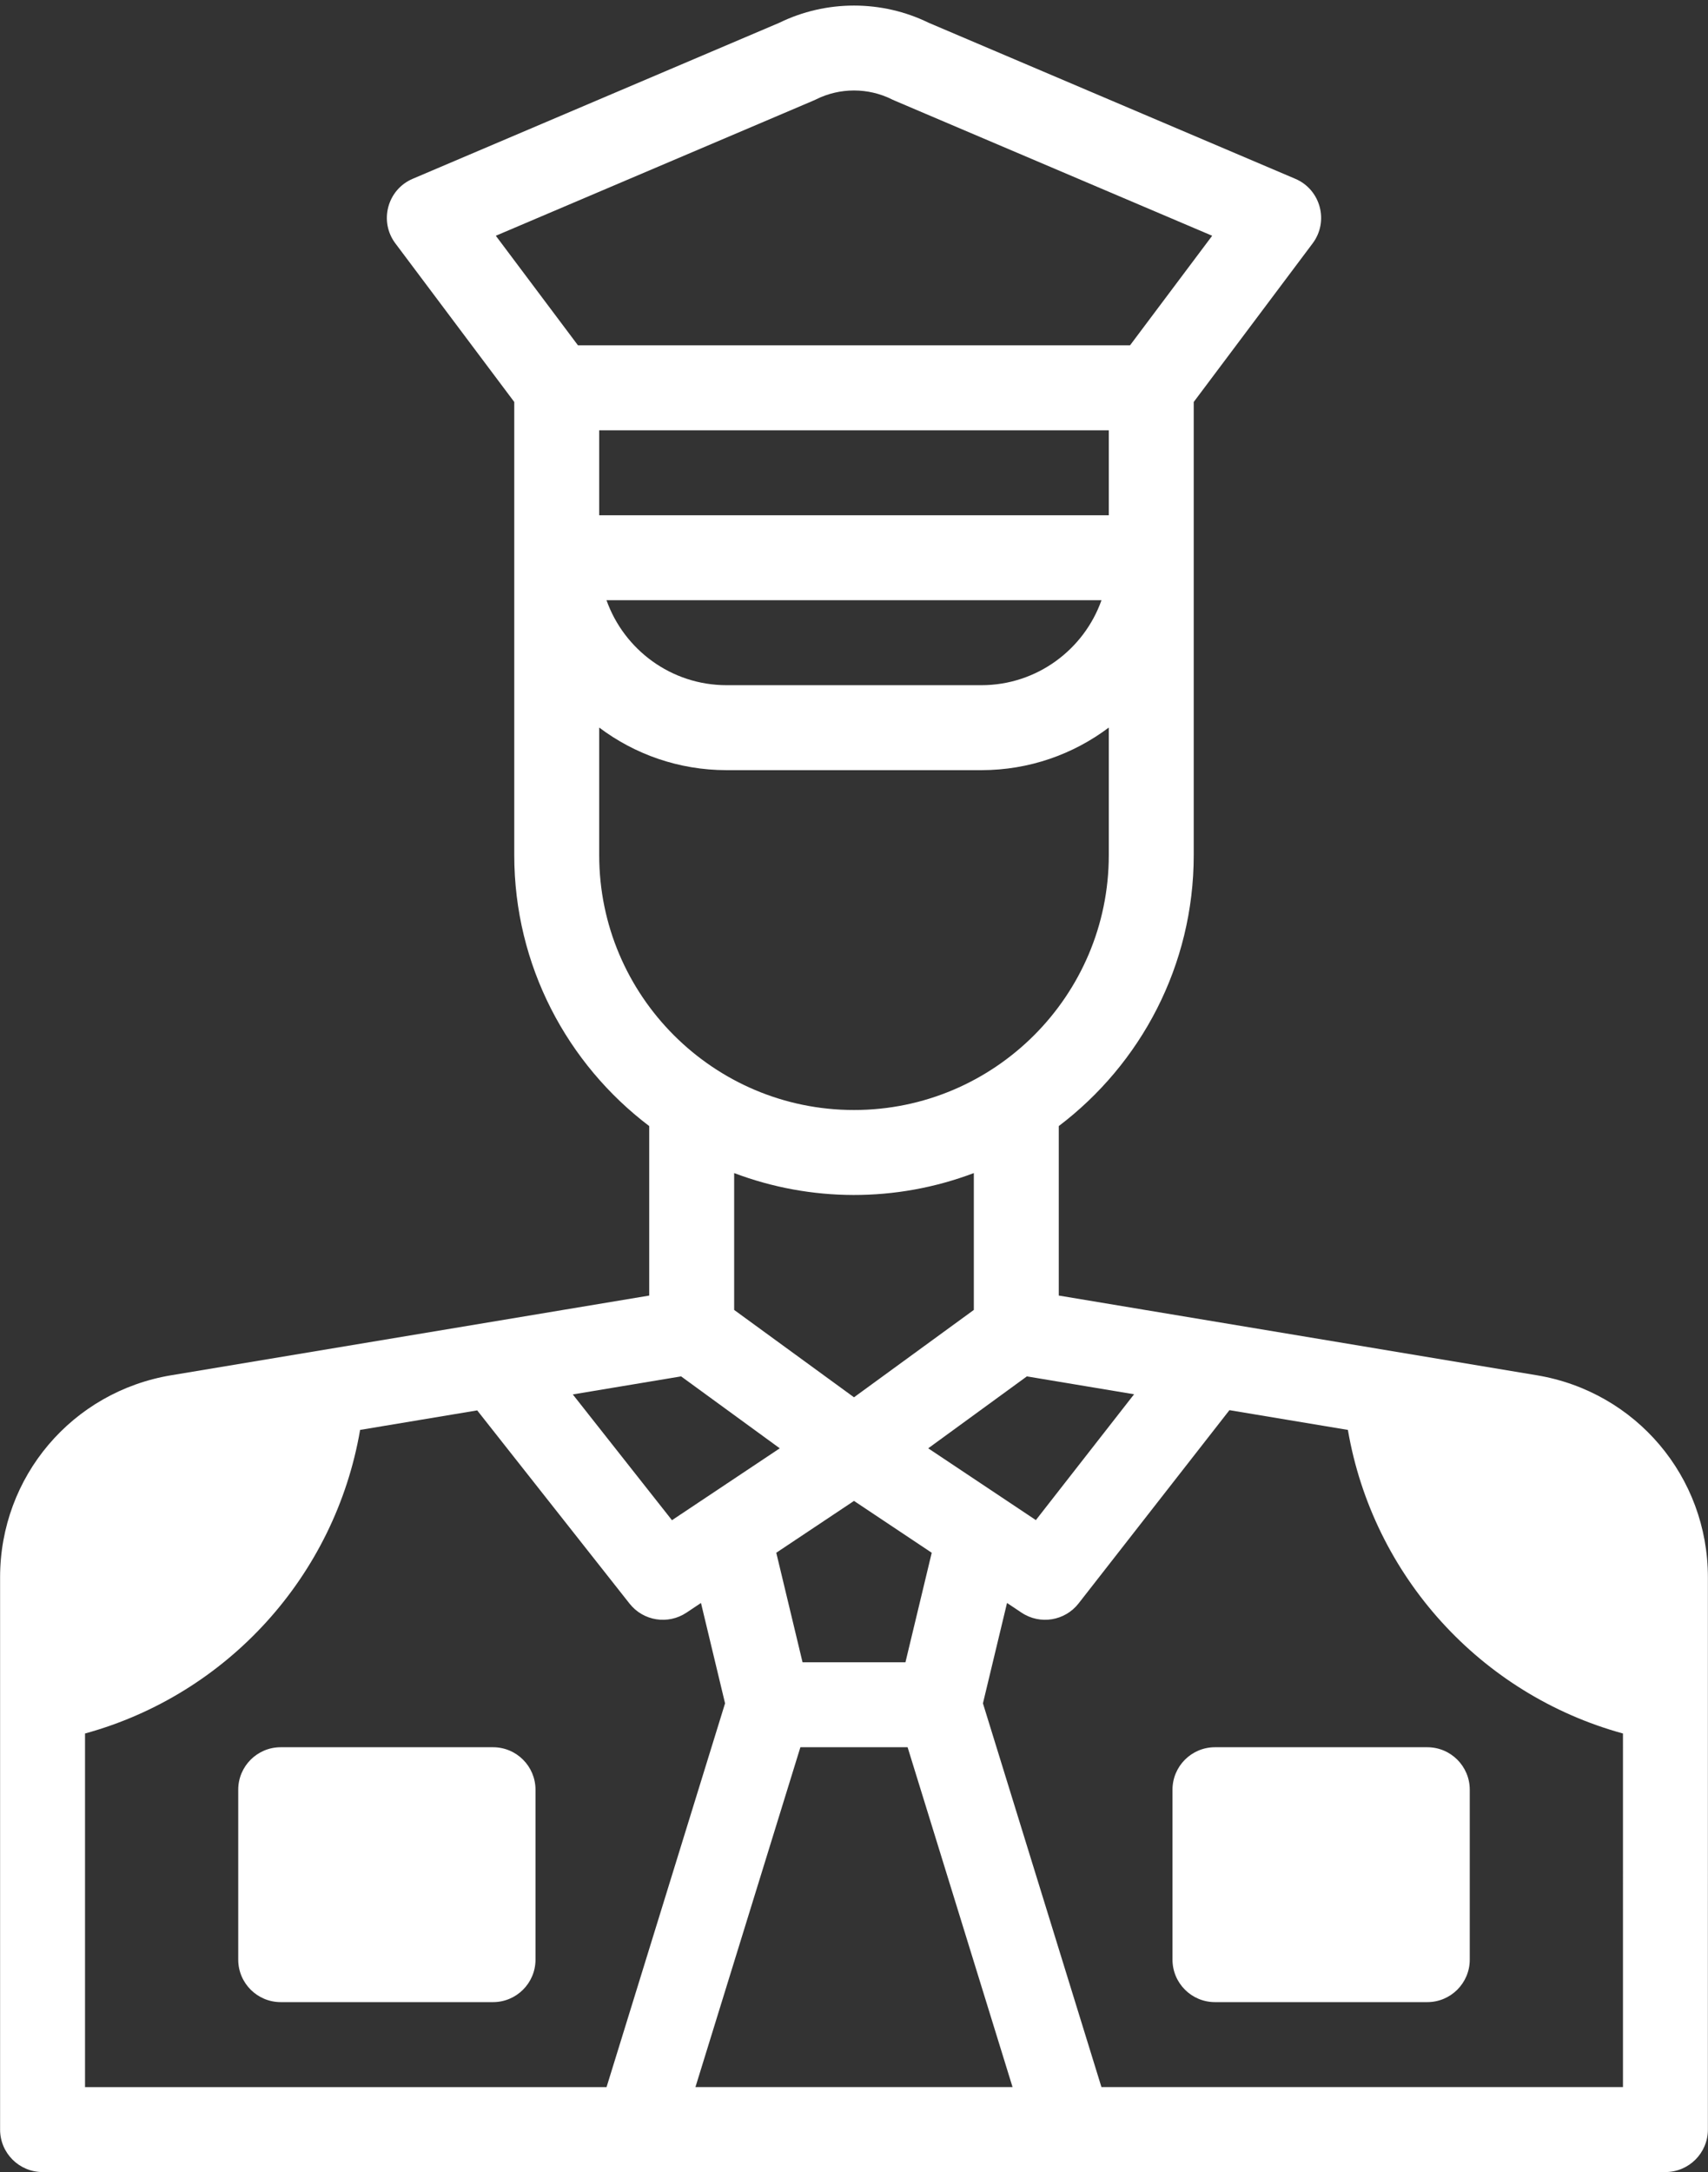 <?xml version="1.0" encoding="UTF-8" standalone="no"?><svg xmlns="http://www.w3.org/2000/svg" xmlns:xlink="http://www.w3.org/1999/xlink" fill="#ffffff" height="511.3" preserveAspectRatio="xMidYMid meet" version="1" viewBox="54.9 -0.3 402.2 511.3" width="402.2" zoomAndPan="magnify"><rect x="54.9" y="-0.3" width="402.2" height="511.3" fill="#333333" stroke="none"/><g><g id="change1_1"><path d="M457.076,370.989c0-23.667-16.943-43.668-40.289-47.56c-10.911-1.818-98.963-16.494-112.568-18.762 v-39.895c19.291-14.62,31.78-37.768,31.78-63.784V94.322l28-37.333c3.895-5.193,1.878-12.665-4.086-15.202L273.591,5.065 c-11.041-5.404-24.145-5.404-35.186,0l-86.321,36.722c-5.974,2.541-7.975,10.018-4.086,15.202l28,37.333v106.667 c0,26.016,12.489,49.164,31.78,63.784v39.895c-13.721,2.287-103.243,17.208-112.568,18.762 c-23.346,3.892-40.289,23.893-40.289,47.56c0,16.425,0,110.655,0,130c0,5.522,4.478,10,10,10c18.513,0,370.185,0,382.154,0 c5.522,0,10-4.478,10-10c0-86.65,0.002-56.627,0.003-51.925C457.078,445.866,457.078,428.192,457.076,370.989z M321.956,327.9 l-23.13,29.622l-25.348-16.898l23.233-16.931L321.956,327.9z M274.304,365.21l-6.189,25.779h-24.231l-6.187-25.781l18.302-12.201 L274.304,365.21z M227.779,308.049v-32.215c17.994,6.807,38.085,6.943,56.439,0v32.215l-28.22,20.566L227.779,308.049z M315.999,120.989h-120v-20h120V120.989z M314.278,140.989c-4.128,11.639-15.243,20-28.28,20h-60c-13.036,0-24.152-8.361-28.28-20 H314.278z M171.654,55.196c79.598-33.868,74.895-31.841,75.4-32.096c5.602-2.801,12.287-2.801,17.889,0 c0.502,0.252-4.484-1.894,75.4,32.096l-19.345,25.793h-130L171.654,55.196z M195.999,200.989v-30.027 c8.363,6.292,18.752,10.027,30,10.027h60c11.248,0,21.637-3.735,30-10.027v30.027c0,33.084-26.916,60-60,60 S195.999,234.073,195.999,200.989z M215.286,323.692l23.233,16.931c-7.723,5.149-11.431,7.621-25.385,16.923l-23.351-29.604 L215.286,323.692z M74.922,490.989v-83.232c33.554-9.214,58.884-37.125,64.776-71.465l27.572-4.595l35.878,45.487 c3.246,4.115,9.081,5.006,13.398,2.127l3.421-2.28l5.669,23.627l-27.906,90.333H74.922z M218.662,490.989l24.714-80h25.246 l24.714,80H218.662z M437.076,490.989H314.268l-27.906-90.332l5.671-23.626l3.418,2.279c4.389,2.927,10.235,1.924,13.429-2.166 l35.529-45.501l27.891,4.649c5.893,34.341,31.222,62.251,64.776,71.465V490.989z"/><path d="M457.078,449.258C457.078,449.719,457.078,449.798,457.078,449.258L457.078,449.258z"/><path d="M170.999,410.989h-50c-5.522,0-10,4.478-10,10v40c0,5.522,4.478,10,10,10h50c5.522,0,10-4.478,10-10v-40 C180.999,415.466,176.521,410.989,170.999,410.989z"/><path d="M340.999,410.989c-5.522,0-10,4.478-10,10v40c0,5.522,4.478,10,10,10h50c5.522,0,10-4.478,10-10v-40 c0-5.522-4.478-10-10-10H340.999z"/></g></g></svg>